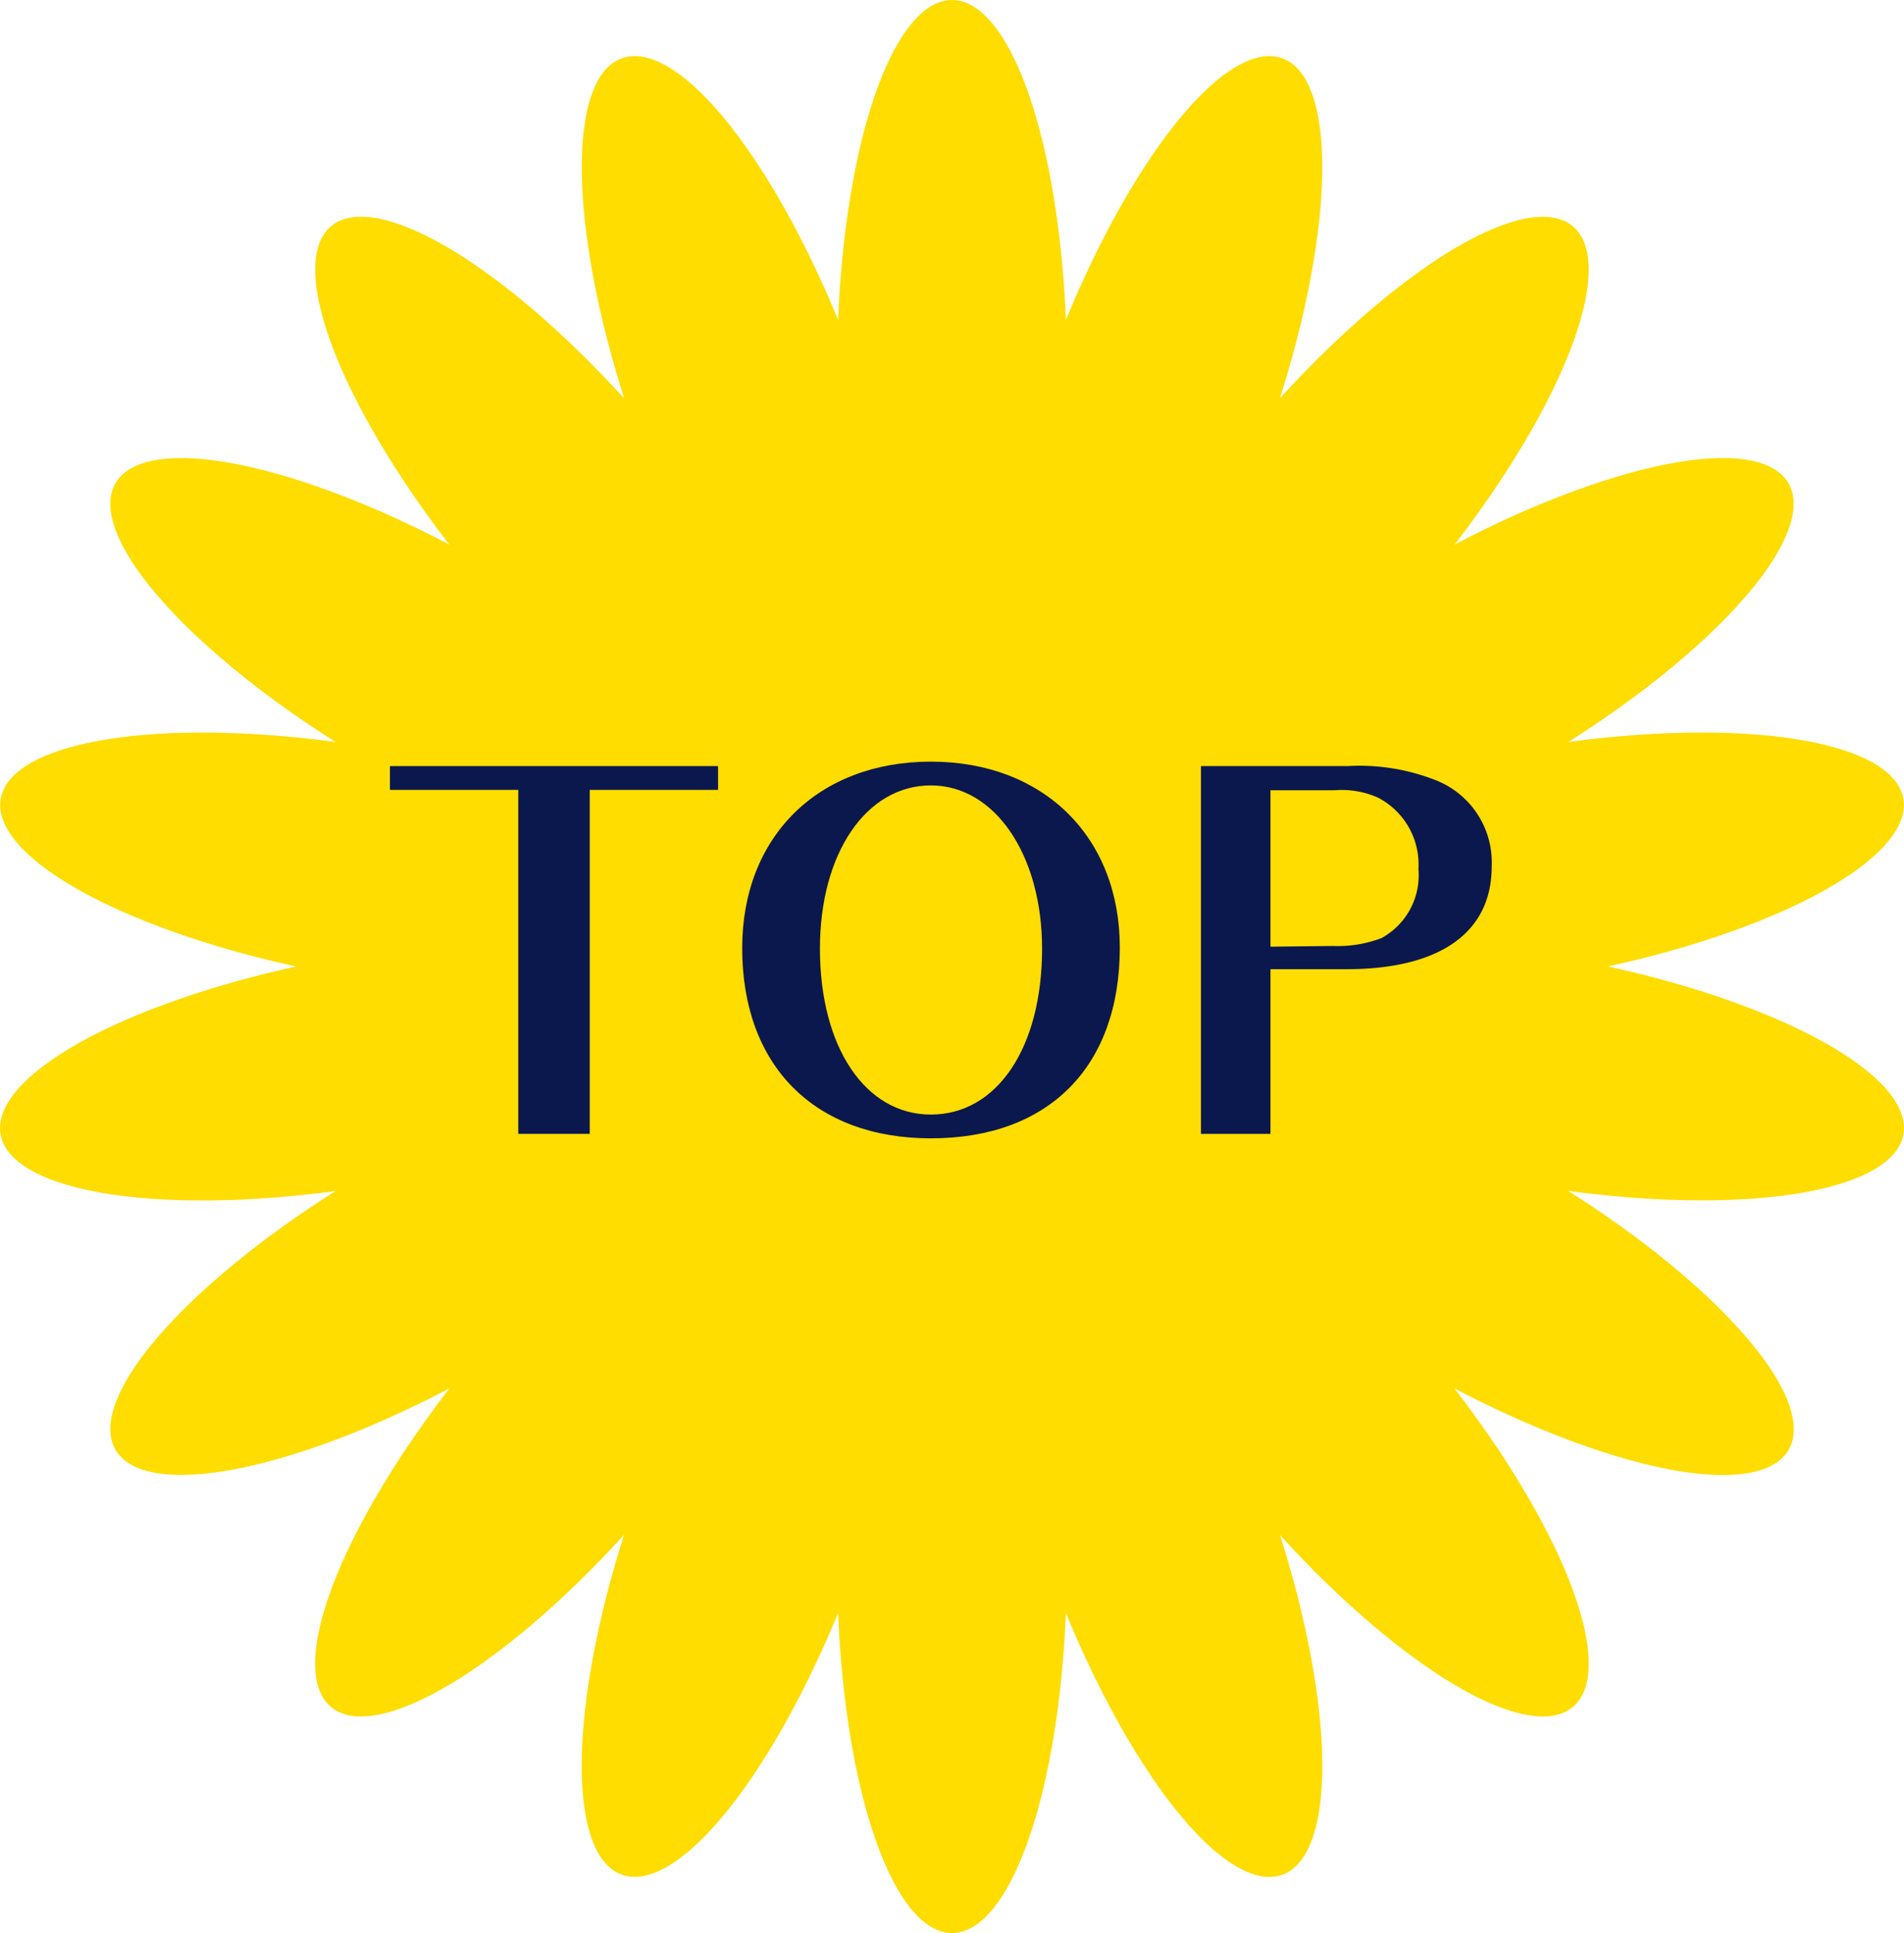 <svg xmlns="http://www.w3.org/2000/svg" viewBox="0 0 106.54 108.12"><defs><style>.cls-1{fill:#fd0;}.cls-2{fill:#0b184e;}</style></defs><g id="レイヤー_2" data-name="レイヤー 2"><g id="囲み"><circle class="cls-1" cx="53.27" cy="54.06" r="20.41"/><ellipse class="cls-1" cx="53.27" cy="20.6" rx="6.43" ry="20.6"/><ellipse class="cls-1" cx="41.83" cy="22.62" rx="6.43" ry="20.6" transform="translate(-5.21 15.67) rotate(-20)"/><ellipse class="cls-1" cx="31.76" cy="28.43" rx="6.43" ry="20.6" transform="translate(-10.84 27.07) rotate(-40)"/><ellipse class="cls-1" cx="24.3" cy="37.33" rx="6.43" ry="20.6" transform="translate(-20.18 39.71) rotate(-60)"/><ellipse class="cls-1" cx="20.32" cy="48.25" rx="6.43" ry="20.6" transform="translate(-30.72 59.88) rotate(-80)"/><ellipse class="cls-1" cx="20.32" cy="59.87" rx="20.6" ry="6.43" transform="translate(-10.09 4.44) rotate(-10)"/><ellipse class="cls-1" cx="24.3" cy="70.79" rx="20.6" ry="6.43" transform="translate(-32.14 21.63) rotate(-30)"/><ellipse class="cls-1" cx="31.76" cy="79.69" rx="20.6" ry="6.43" transform="translate(-49.7 52.8) rotate(-50)"/><ellipse class="cls-1" cx="41.83" cy="85.5" rx="20.6" ry="6.43" transform="translate(-52.82 95.56) rotate(-70)"/><ellipse class="cls-1" cx="53.27" cy="87.52" rx="6.43" ry="20.6"/><ellipse class="cls-1" cx="64.71" cy="85.5" rx="6.43" ry="20.6" transform="translate(-25.34 27.29) rotate(-20)"/><ellipse class="cls-1" cx="74.77" cy="79.69" rx="6.43" ry="20.6" transform="translate(-33.73 66.71) rotate(-40)"/><ellipse class="cls-1" cx="82.24" cy="70.79" rx="6.43" ry="20.6" transform="translate(-20.18 106.62) rotate(-60)"/><ellipse class="cls-1" cx="86.22" cy="59.87" rx="6.43" ry="20.6" transform="translate(12.29 134.38) rotate(-80)"/><ellipse class="cls-1" cx="86.22" cy="48.25" rx="20.6" ry="6.43" transform="translate(-7.07 15.7) rotate(-10)"/><ellipse class="cls-1" cx="82.24" cy="37.33" rx="20.6" ry="6.43" transform="translate(-7.65 46.12) rotate(-30)"/><ellipse class="cls-1" cx="74.77" cy="28.43" rx="20.6" ry="6.43" transform="translate(4.93 67.44) rotate(-50)"/><ellipse class="cls-1" cx="64.71" cy="22.62" rx="20.6" ry="6.43" transform="translate(21.32 75.69) rotate(-70)"/><path class="cls-2" d="M33,44.18V63.42H29V44.18H21.82V42.85H40.18v1.33Z"/><path class="cls-2" d="M52.09,63.67c-6.52,0-10.56-4.06-10.56-10.64,0-6.24,4.25-10.43,10.56-10.43S62.66,46.82,62.66,53C62.66,59.66,58.69,63.67,52.09,63.67Zm0-19.74c-3.63,0-6.21,3.81-6.21,9.13,0,5.5,2.53,9.28,6.21,9.28s6.22-3.71,6.22-9.28C58.31,47.82,55.67,43.93,52.09,43.93Z"/><path class="cls-2" d="M75.38,42.85a11.67,11.67,0,0,1,4.91.77,4.94,4.94,0,0,1,3.18,4.84c0,3.7-2.89,5.75-8.14,5.75H71.09v9.21H67.2V42.85Zm-.79,10.06a6.87,6.87,0,0,0,2.71-.44,4,4,0,0,0,2.07-3.86,4.21,4.21,0,0,0-2.27-4,5,5,0,0,0-2.41-.41h-3.6v8.75Z"/></g></g></svg>